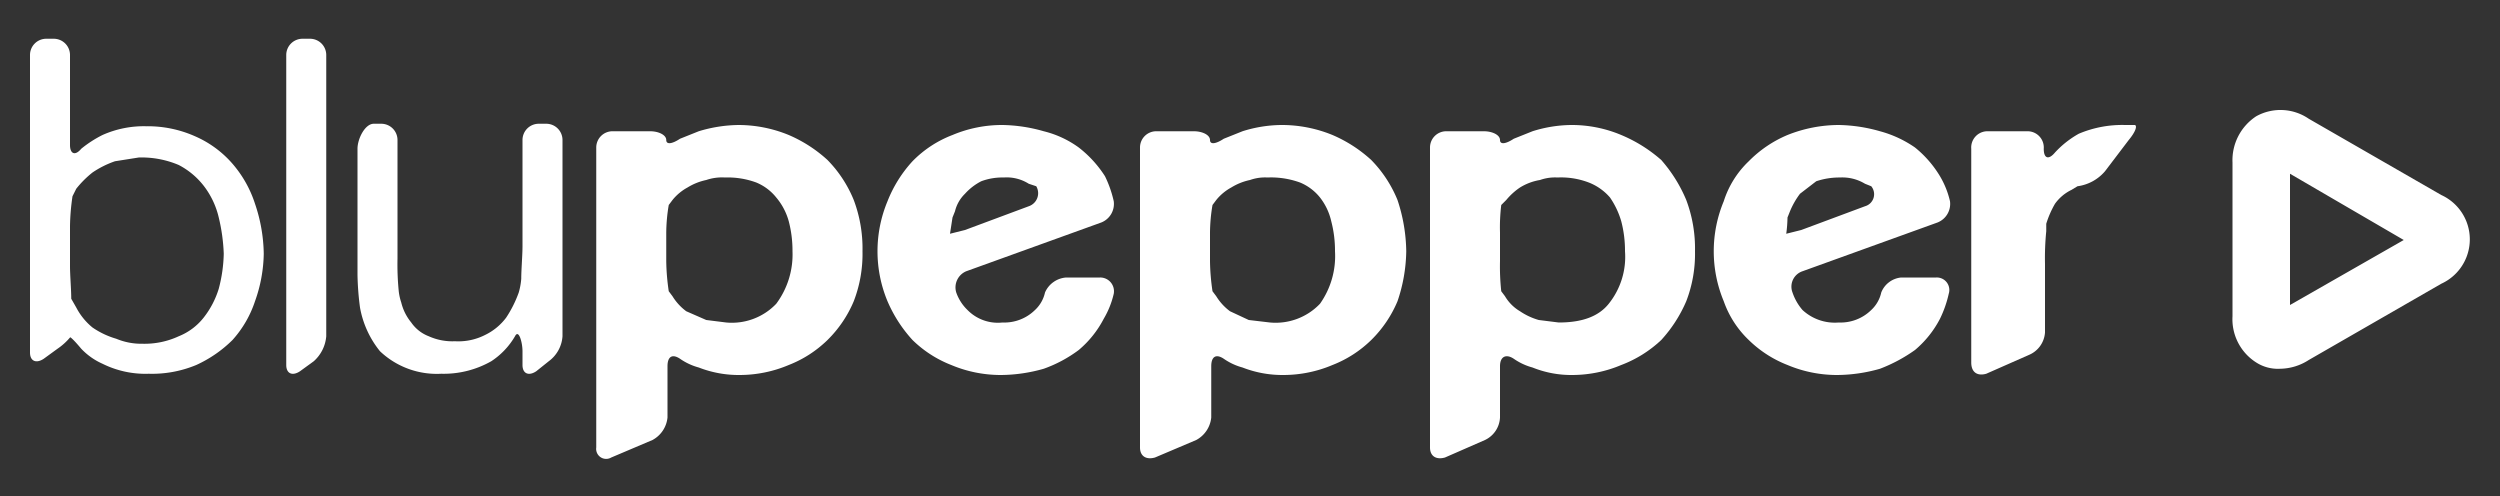 <svg xmlns="http://www.w3.org/2000/svg" id="Layer_1" data-name="Layer 1" width="200" height="39.7" viewBox="0 0 200 39.7"><rect x="0" y="0" width="200" height="39.7" fill="#333333" stroke="none"/><defs><style>.cls-1{fill:#fff;}</style></defs><title>blupepper_white</title><path class="cls-1" d="M21.1,20.3a11.7,11.7,0,0,1-.7,3.8,8.7,8.7,0,0,1-1.8,3.1,10,10,0,0,1-2.9,2,9.2,9.2,0,0,1-3.8.7,7.7,7.7,0,0,1-3.7-.8,5.3,5.3,0,0,1-1.7-1.2c-.5-.6-.9-1-.9-.9a4.9,4.9,0,0,1-1,.9l-1.1.8c-.6.4-1.1.2-1.1-.5V4.4A1.3,1.3,0,0,1,3.7,3.1h.6A1.3,1.3,0,0,1,5.6,4.4v7.2c0,.7.4.9.9.3a9.2,9.2,0,0,1,1.7-1.1,8.1,8.1,0,0,1,3.5-.7,9.3,9.3,0,0,1,3.9.8,8.4,8.4,0,0,1,3,2.2,9.2,9.2,0,0,1,1.8,3.2A12.9,12.9,0,0,1,21.1,20.3Zm-3.2,0a14.5,14.5,0,0,0-.4-2.9A6.6,6.6,0,0,0,16.4,15a6.1,6.1,0,0,0-2.1-1.8,7.6,7.6,0,0,0-3.2-.6l-1.9.3a7.6,7.6,0,0,0-1.8.9,8,8,0,0,0-1.3,1.3l-.3.6a17.9,17.9,0,0,0-.2,2.4v3.2c0,.7.1,1.9.1,2.6l.4.7a5.1,5.1,0,0,0,1.3,1.6,6.6,6.6,0,0,0,1.9.9,5.2,5.2,0,0,0,2.1.4,6.5,6.5,0,0,0,2.9-.6,4.8,4.8,0,0,0,2-1.5,7.1,7.1,0,0,0,1.2-2.3A11.8,11.8,0,0,0,17.9,20.3Z"></path><path class="cls-1" d="M24,29.7c-.6.4-1.1.2-1.1-.5V4.4a1.3,1.3,0,0,1,1.3-1.3h.6a1.3,1.3,0,0,1,1.3,1.3V26.9a3,3,0,0,1-1,2Z"></path><path class="cls-1" d="M42.9,29.7c-.6.4-1.1.2-1.1-.5V28.1c0-.7-.3-1.8-.6-1.2a6,6,0,0,1-1.9,2,7.7,7.7,0,0,1-4,1,6.6,6.6,0,0,1-4.9-1.8,7.7,7.7,0,0,1-1.6-3.5,22.8,22.8,0,0,1-.2-2.6V11.9c0-.8.6-2,1.3-2h.6a1.3,1.3,0,0,1,1.3,1.3v9.5a21.7,21.7,0,0,0,.1,2.6,4.3,4.3,0,0,0,.2.9,4,4,0,0,0,.8,1.6,3,3,0,0,0,1.4,1.1,4.6,4.6,0,0,0,2.1.4,4.7,4.7,0,0,0,2.4-.5,4.6,4.6,0,0,0,1.7-1.4,9.3,9.3,0,0,0,1-2,5.4,5.4,0,0,0,.2-1.1c0-.7.1-1.9.1-2.6V11.2a1.3,1.3,0,0,1,1.3-1.3h.6A1.3,1.3,0,0,1,45,11.2V26.9a2.7,2.7,0,0,1-1.1,2Z"></path><path class="cls-1" d="M69,20.1a10.5,10.5,0,0,1-.7,4,9.5,9.5,0,0,1-2.1,3.1,9.2,9.2,0,0,1-3.1,2,10.1,10.1,0,0,1-3.9.8,8.8,8.8,0,0,1-3.3-.6,4.8,4.8,0,0,1-1.5-.7c-.6-.4-1-.2-1,.6v4.1a2.3,2.3,0,0,1-1.2,1.8l-3.3,1.4a.8.8,0,0,1-1.2-.8v-24A1.3,1.3,0,0,1,49,10.5h3c.7,0,1.3.3,1.3.7s.5.3,1.1-.1l1.5-.6a11.3,11.3,0,0,1,3.2-.5,10.6,10.6,0,0,1,4,.8,11,11,0,0,1,3.1,2A9.9,9.9,0,0,1,68.3,16,11,11,0,0,1,69,20.1Zm-5.6,0a9.3,9.3,0,0,0-.3-2.4,5,5,0,0,0-1-1.9,4,4,0,0,0-1.6-1.2,6.6,6.6,0,0,0-2.5-.4,3.9,3.9,0,0,0-1.5.2A4.7,4.7,0,0,0,55,15a4,4,0,0,0-1.2,1l-.3.4a13.8,13.8,0,0,0-.2,2.2v2.3a17.9,17.9,0,0,0,.2,2.4l.3.4a4.3,4.3,0,0,0,1.1,1.2l1.6.7,1.6.2a4.9,4.9,0,0,0,4-1.5A6.6,6.6,0,0,0,63.4,20.1Z"></path><path class="cls-1" d="M88.3,25.5a8.2,8.2,0,0,1-2,2.5,10.6,10.6,0,0,1-2.8,1.5,12.7,12.7,0,0,1-3.4.5,10.2,10.2,0,0,1-4-.8,9.2,9.2,0,0,1-3.1-2,11,11,0,0,1-2-3.1,10.4,10.4,0,0,1,0-8,10.3,10.3,0,0,1,2-3.2,8.9,8.9,0,0,1,3.2-2.1,10.2,10.2,0,0,1,4-.8,12.6,12.6,0,0,1,3.3.5,8,8,0,0,1,2.8,1.3,9.1,9.1,0,0,1,2.1,2.3,9,9,0,0,1,.7,2,1.6,1.6,0,0,1-1,1.7L77.3,21.7a1.4,1.4,0,0,0-.8,1.7,3.6,3.6,0,0,0,.9,1.4,3.4,3.4,0,0,0,2.8,1,3.5,3.5,0,0,0,2.6-1,2.7,2.7,0,0,0,.8-1.4,2,2,0,0,1,1.7-1.2H88a1.1,1.1,0,0,1,1.1,1.3A7,7,0,0,1,88.3,25.5Zm-6-10.8a3.3,3.3,0,0,0-2-.5,4.8,4.8,0,0,0-1.8.3,4.5,4.5,0,0,0-1.3,1,2.9,2.9,0,0,0-.8,1.4l-.2.5L76,18.7h0l1.2-.3,5.1-1.9a1.1,1.1,0,0,0,.6-1.6Z"></path><path class="cls-1" d="M112.5,20.1a12.9,12.9,0,0,1-.7,4,9.5,9.5,0,0,1-2.1,3.1,9.2,9.2,0,0,1-3.1,2,10.1,10.1,0,0,1-3.9.8,8.8,8.8,0,0,1-3.3-.6,4.8,4.8,0,0,1-1.5-.7c-.6-.4-1-.2-1,.6v4.1a2.3,2.3,0,0,1-1.2,1.8l-3.3,1.4c-.7.2-1.2-.1-1.2-.8v-24a1.3,1.3,0,0,1,1.3-1.3h3c.7,0,1.3.3,1.3.7s.5.3,1.1-.1l1.5-.6a10.6,10.6,0,0,1,3.1-.5,10.7,10.7,0,0,1,4.1.8,11,11,0,0,1,3.1,2,9.9,9.9,0,0,1,2.1,3.2A13.5,13.5,0,0,1,112.5,20.1Zm-5.7,0a9.3,9.3,0,0,0-.3-2.4,4.8,4.8,0,0,0-.9-1.9,4,4,0,0,0-1.6-1.2,6.8,6.8,0,0,0-2.6-.4,3.6,3.6,0,0,0-1.4.2,4.7,4.7,0,0,0-1.5.6,4,4,0,0,0-1.2,1l-.3.4a13.8,13.8,0,0,0-.2,2.2v2.3a17.9,17.9,0,0,0,.2,2.4l.3.4a4.3,4.3,0,0,0,1.1,1.2l1.5.7,1.7.2a4.9,4.9,0,0,0,4-1.5A6.6,6.6,0,0,0,106.8,20.1Z"></path><path class="cls-1" d="M135.6,20.1a10.5,10.5,0,0,1-.7,4,11,11,0,0,1-2,3.1,9.6,9.6,0,0,1-3.2,2,10.1,10.1,0,0,1-3.9.8,8.3,8.3,0,0,1-3.2-.6,4.8,4.8,0,0,1-1.5-.7c-.6-.4-1.1-.2-1.1.6v4.1a2.1,2.1,0,0,1-1.2,1.8l-3.2,1.4c-.7.2-1.2-.1-1.2-.8v-24a1.3,1.3,0,0,1,1.3-1.3h3c.7,0,1.3.3,1.3.7s.5.3,1.1-.1l1.5-.6a10.6,10.6,0,0,1,3.1-.5,10.2,10.2,0,0,1,4,.8,11.6,11.6,0,0,1,3.2,2,11.6,11.6,0,0,1,2,3.2A11,11,0,0,1,135.6,20.1Zm-5.6,0a9.3,9.3,0,0,0-.3-2.4,6.6,6.6,0,0,0-.9-1.9,4.3,4.3,0,0,0-1.7-1.2,6.2,6.2,0,0,0-2.5-.4,3.6,3.6,0,0,0-1.4.2,4.4,4.4,0,0,0-1.6.6,5.2,5.2,0,0,0-1.1,1l-.4.4a14.8,14.8,0,0,0-.1,2.2v2.3a18.5,18.5,0,0,0,.1,2.4l.3.4a3.4,3.4,0,0,0,1.2,1.2,5.2,5.2,0,0,0,1.5.7l1.6.2c1.9,0,3.2-.5,4-1.5A6,6,0,0,0,130,20.1Z"></path><path class="cls-1" d="M155.2,25.5a8.2,8.2,0,0,1-2,2.5,12.5,12.5,0,0,1-2.8,1.5,12.7,12.7,0,0,1-3.4.5,10.2,10.2,0,0,1-4-.8,9.2,9.2,0,0,1-3.1-2,7.9,7.9,0,0,1-2-3.1,10.4,10.4,0,0,1,0-8,7.6,7.6,0,0,1,2-3.2,9.5,9.5,0,0,1,3.1-2.1,11.1,11.1,0,0,1,4.1-.8,12.6,12.6,0,0,1,3.3.5,9,9,0,0,1,2.8,1.3,8.7,8.7,0,0,1,2,2.3,7,7,0,0,1,.8,2,1.6,1.6,0,0,1-1,1.7l-10.8,3.9a1.3,1.3,0,0,0-.8,1.7,4.2,4.2,0,0,0,.8,1.4,3.8,3.8,0,0,0,2.9,1,3.5,3.5,0,0,0,2.6-1,2.7,2.7,0,0,0,.8-1.4,1.9,1.9,0,0,1,1.6-1.2h2.8a1,1,0,0,1,1,1.3A9,9,0,0,1,155.2,25.5Zm-6-10.8a3.5,3.5,0,0,0-2-.5,5.8,5.8,0,0,0-1.9.3l-1.3,1a6.4,6.4,0,0,0-.8,1.4l-.2.5a10.9,10.9,0,0,1-.1,1.3h0l1.2-.3,5.1-1.9a1,1,0,0,0,.5-1.6Z"></path><path class="cls-1" d="M168.4,13.7a3.5,3.5,0,0,1-2.2,1.2l-.5.3a3.5,3.5,0,0,0-1.3,1.1,7.7,7.7,0,0,0-.7,1.6v.6a21.7,21.7,0,0,0-.1,2.6v5.5a2.1,2.1,0,0,1-1.3,1.8l-3.4,1.5c-.7.2-1.2-.1-1.2-.9V11.9a1.3,1.3,0,0,1,1.3-1.4h3.2a1.3,1.3,0,0,1,1.3,1.4h0c0,.8.4.9.9.3a7.7,7.7,0,0,1,1.9-1.5A8.9,8.9,0,0,1,170,10h.8c.2.1,0,.6-.5,1.2Z"></path><path class="cls-1" d="M182.4,29.5a3.2,3.2,0,0,1-1.9-.5,4.1,4.1,0,0,1-1.9-3.7V13a4.2,4.2,0,0,1,1.9-3.7,4,4,0,0,1,4.2.2l10.6,6.1a3.9,3.9,0,0,1,0,7.1l-10.6,6.1A4.3,4.3,0,0,1,182.4,29.5Zm.8-4Zm0-11.6V24.4l9.1-5.2Z"></path></svg>